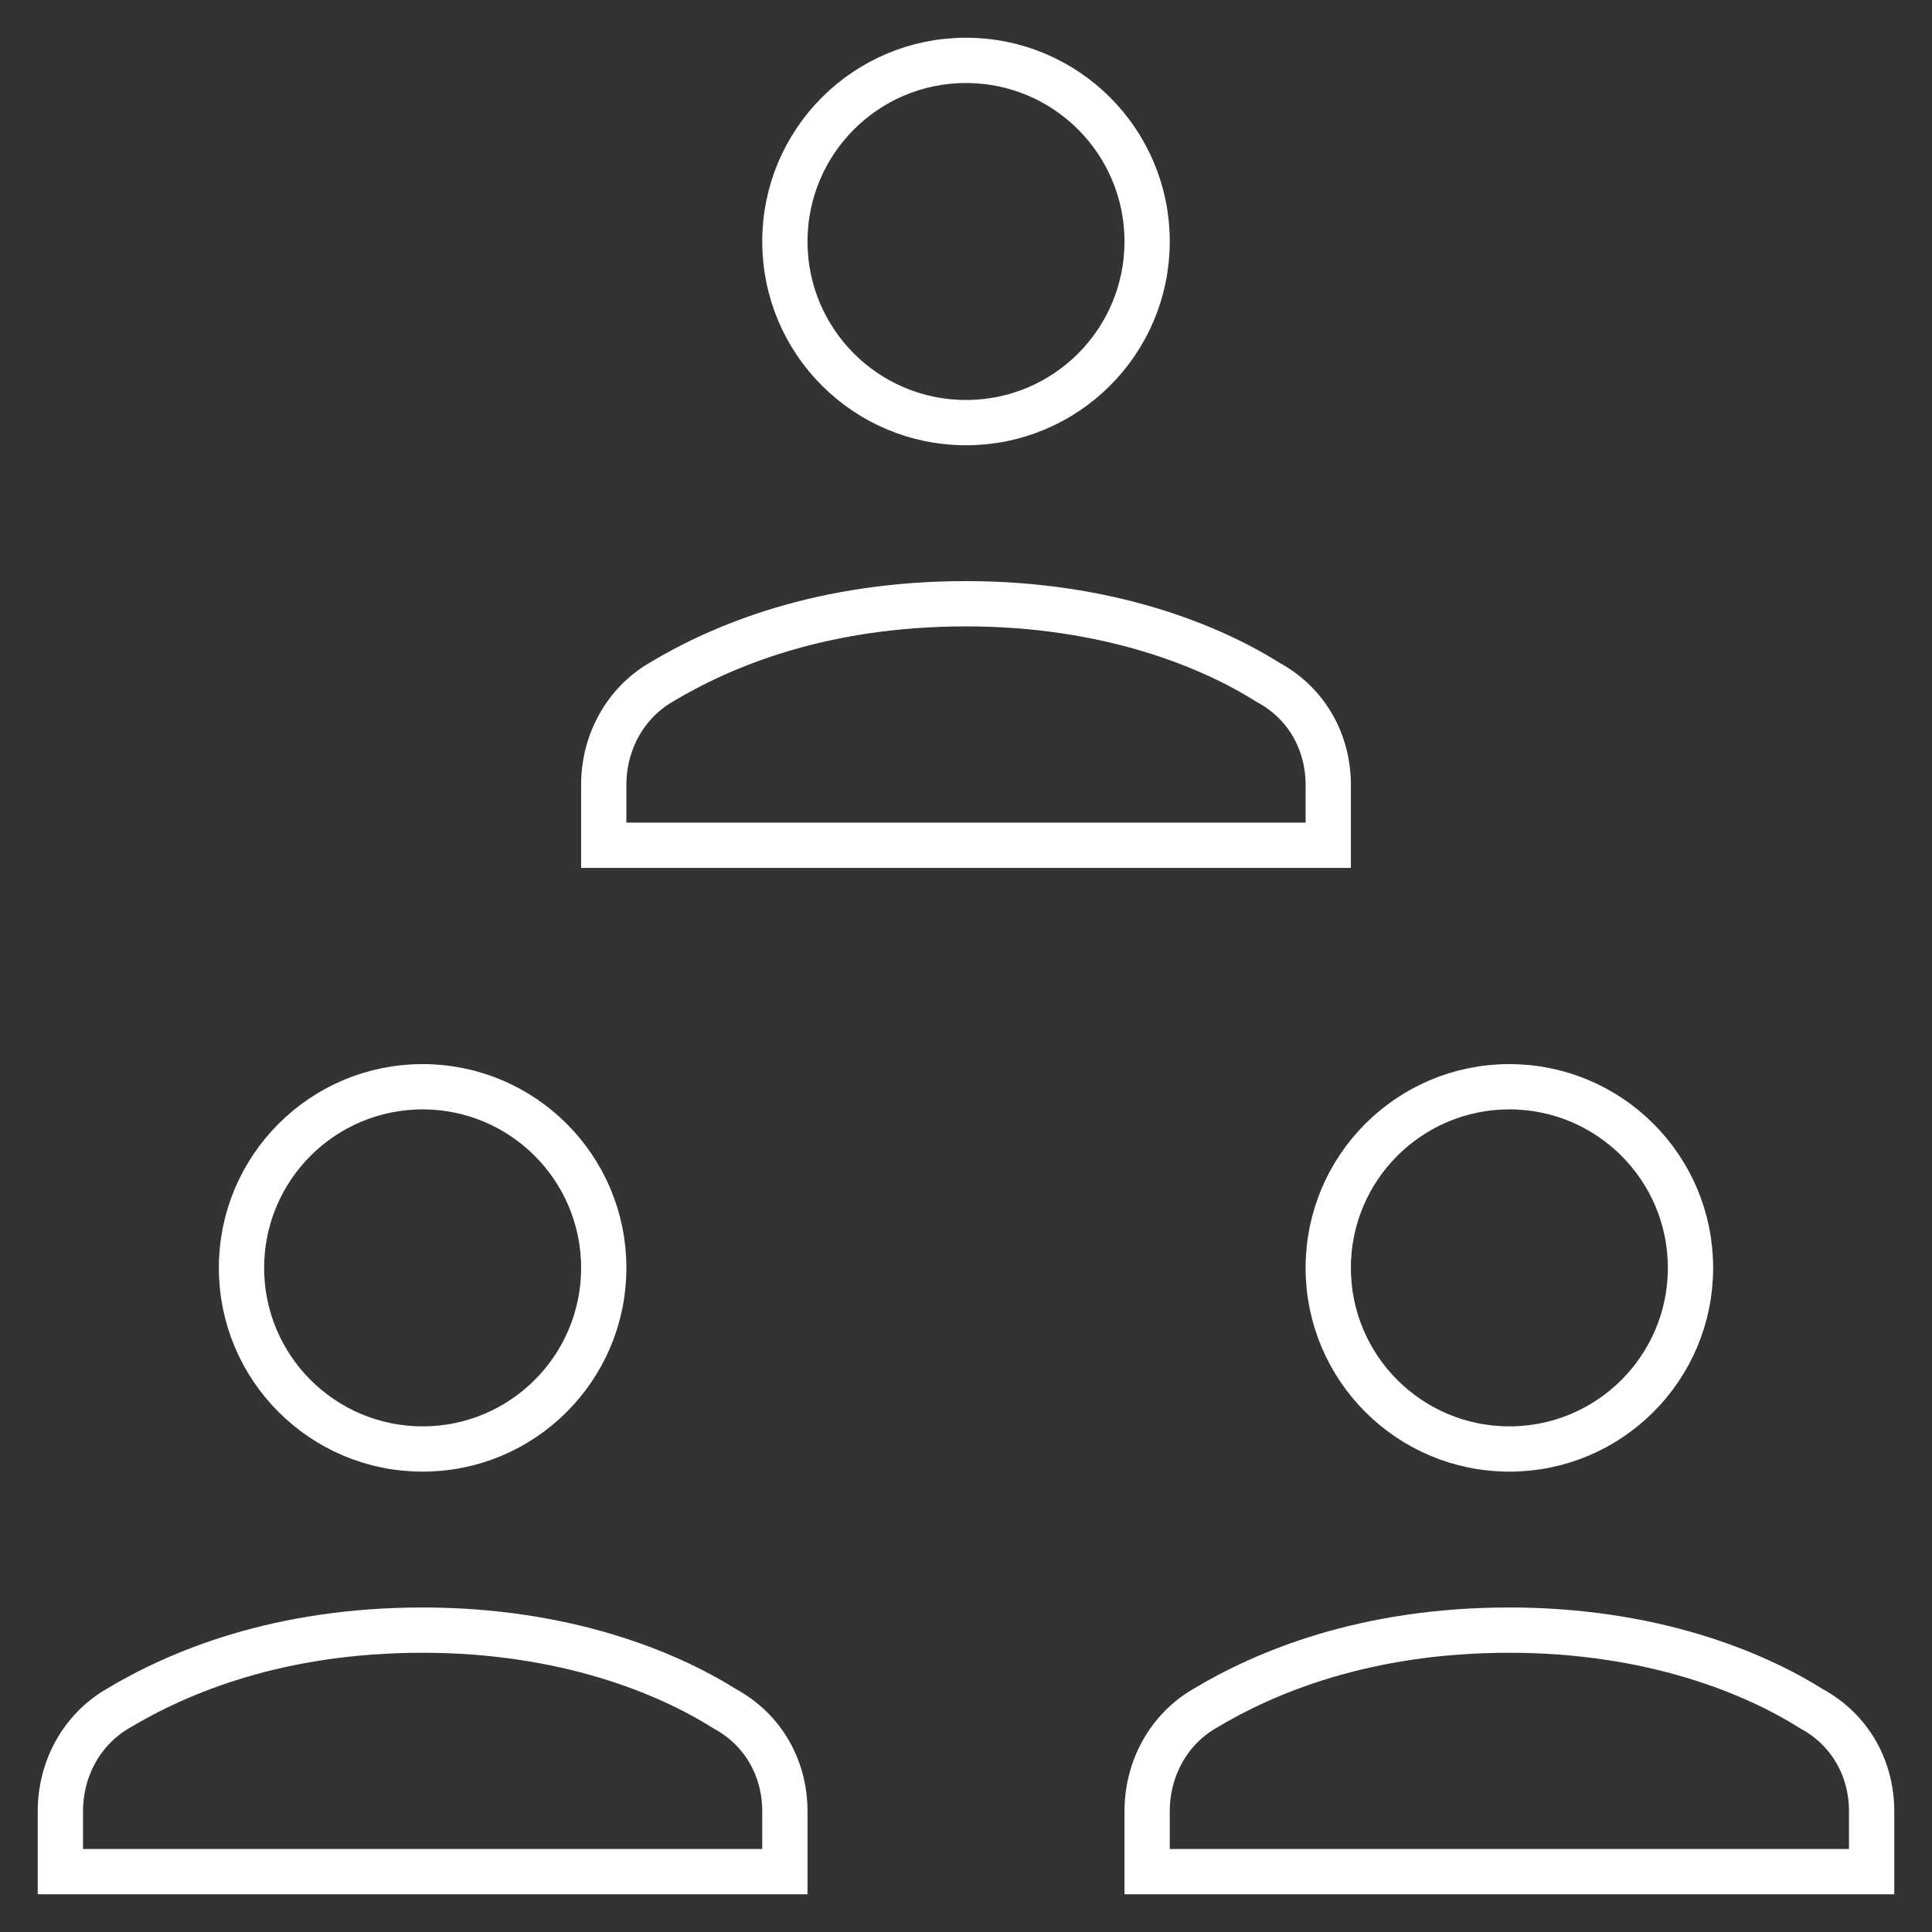 <?xml version="1.0" encoding="utf-8"?>
<!-- Generator: Adobe Illustrator 26.1.0, SVG Export Plug-In . SVG Version: 6.00 Build 0)  -->
<svg version="1.1" id="Layer_1" xmlns="http://www.w3.org/2000/svg" xmlns:xlink="http://www.w3.org/1999/xlink" x="0px" y="0px"
	 viewBox="0 0 64 64" style="enable-background:new 0 0 64 64;" xml:space="preserve">
<rect x="0" y="0" width="64" height="64" fill="#333333" stroke="none"/>
<style type="text/css">
	.st0{fill:none;stroke:#FFFFFF;stroke-width:1.5;stroke-linecap:square;stroke-miterlimit:10;}
</style>
<g>
	<circle class="st0" cx="50" cy="42" r="6"/>
	<circle class="st0" cx="14" cy="42" r="6"/>
	<path class="st0" d="M44,28v-2c0-1.4-0.7-2.7-2-3.4c-1.9-1.2-5.3-2.6-10-2.6c-4.8,0-8.1,1.4-10.1,2.6c-1.2,0.7-1.9,2-1.9,3.4v2H44z
		"/>
	<path class="st0" d="M26,62v-2c0-1.4-0.7-2.7-2-3.4c-1.9-1.2-5.3-2.6-10-2.6c-4.8,0-8.1,1.4-10.1,2.6C2.7,57.3,2,58.6,2,60v2H26z"
		/>
	<path class="st0" d="M62,62v-2c0-1.4-0.7-2.7-2-3.4c-1.9-1.2-5.3-2.6-10-2.6c-4.8,0-8.1,1.4-10.1,2.6c-1.2,0.7-1.9,2-1.9,3.4v2H62z
		"/>
	<circle class="st0" cx="32" cy="8" r="6"/>
</g>
</svg>
